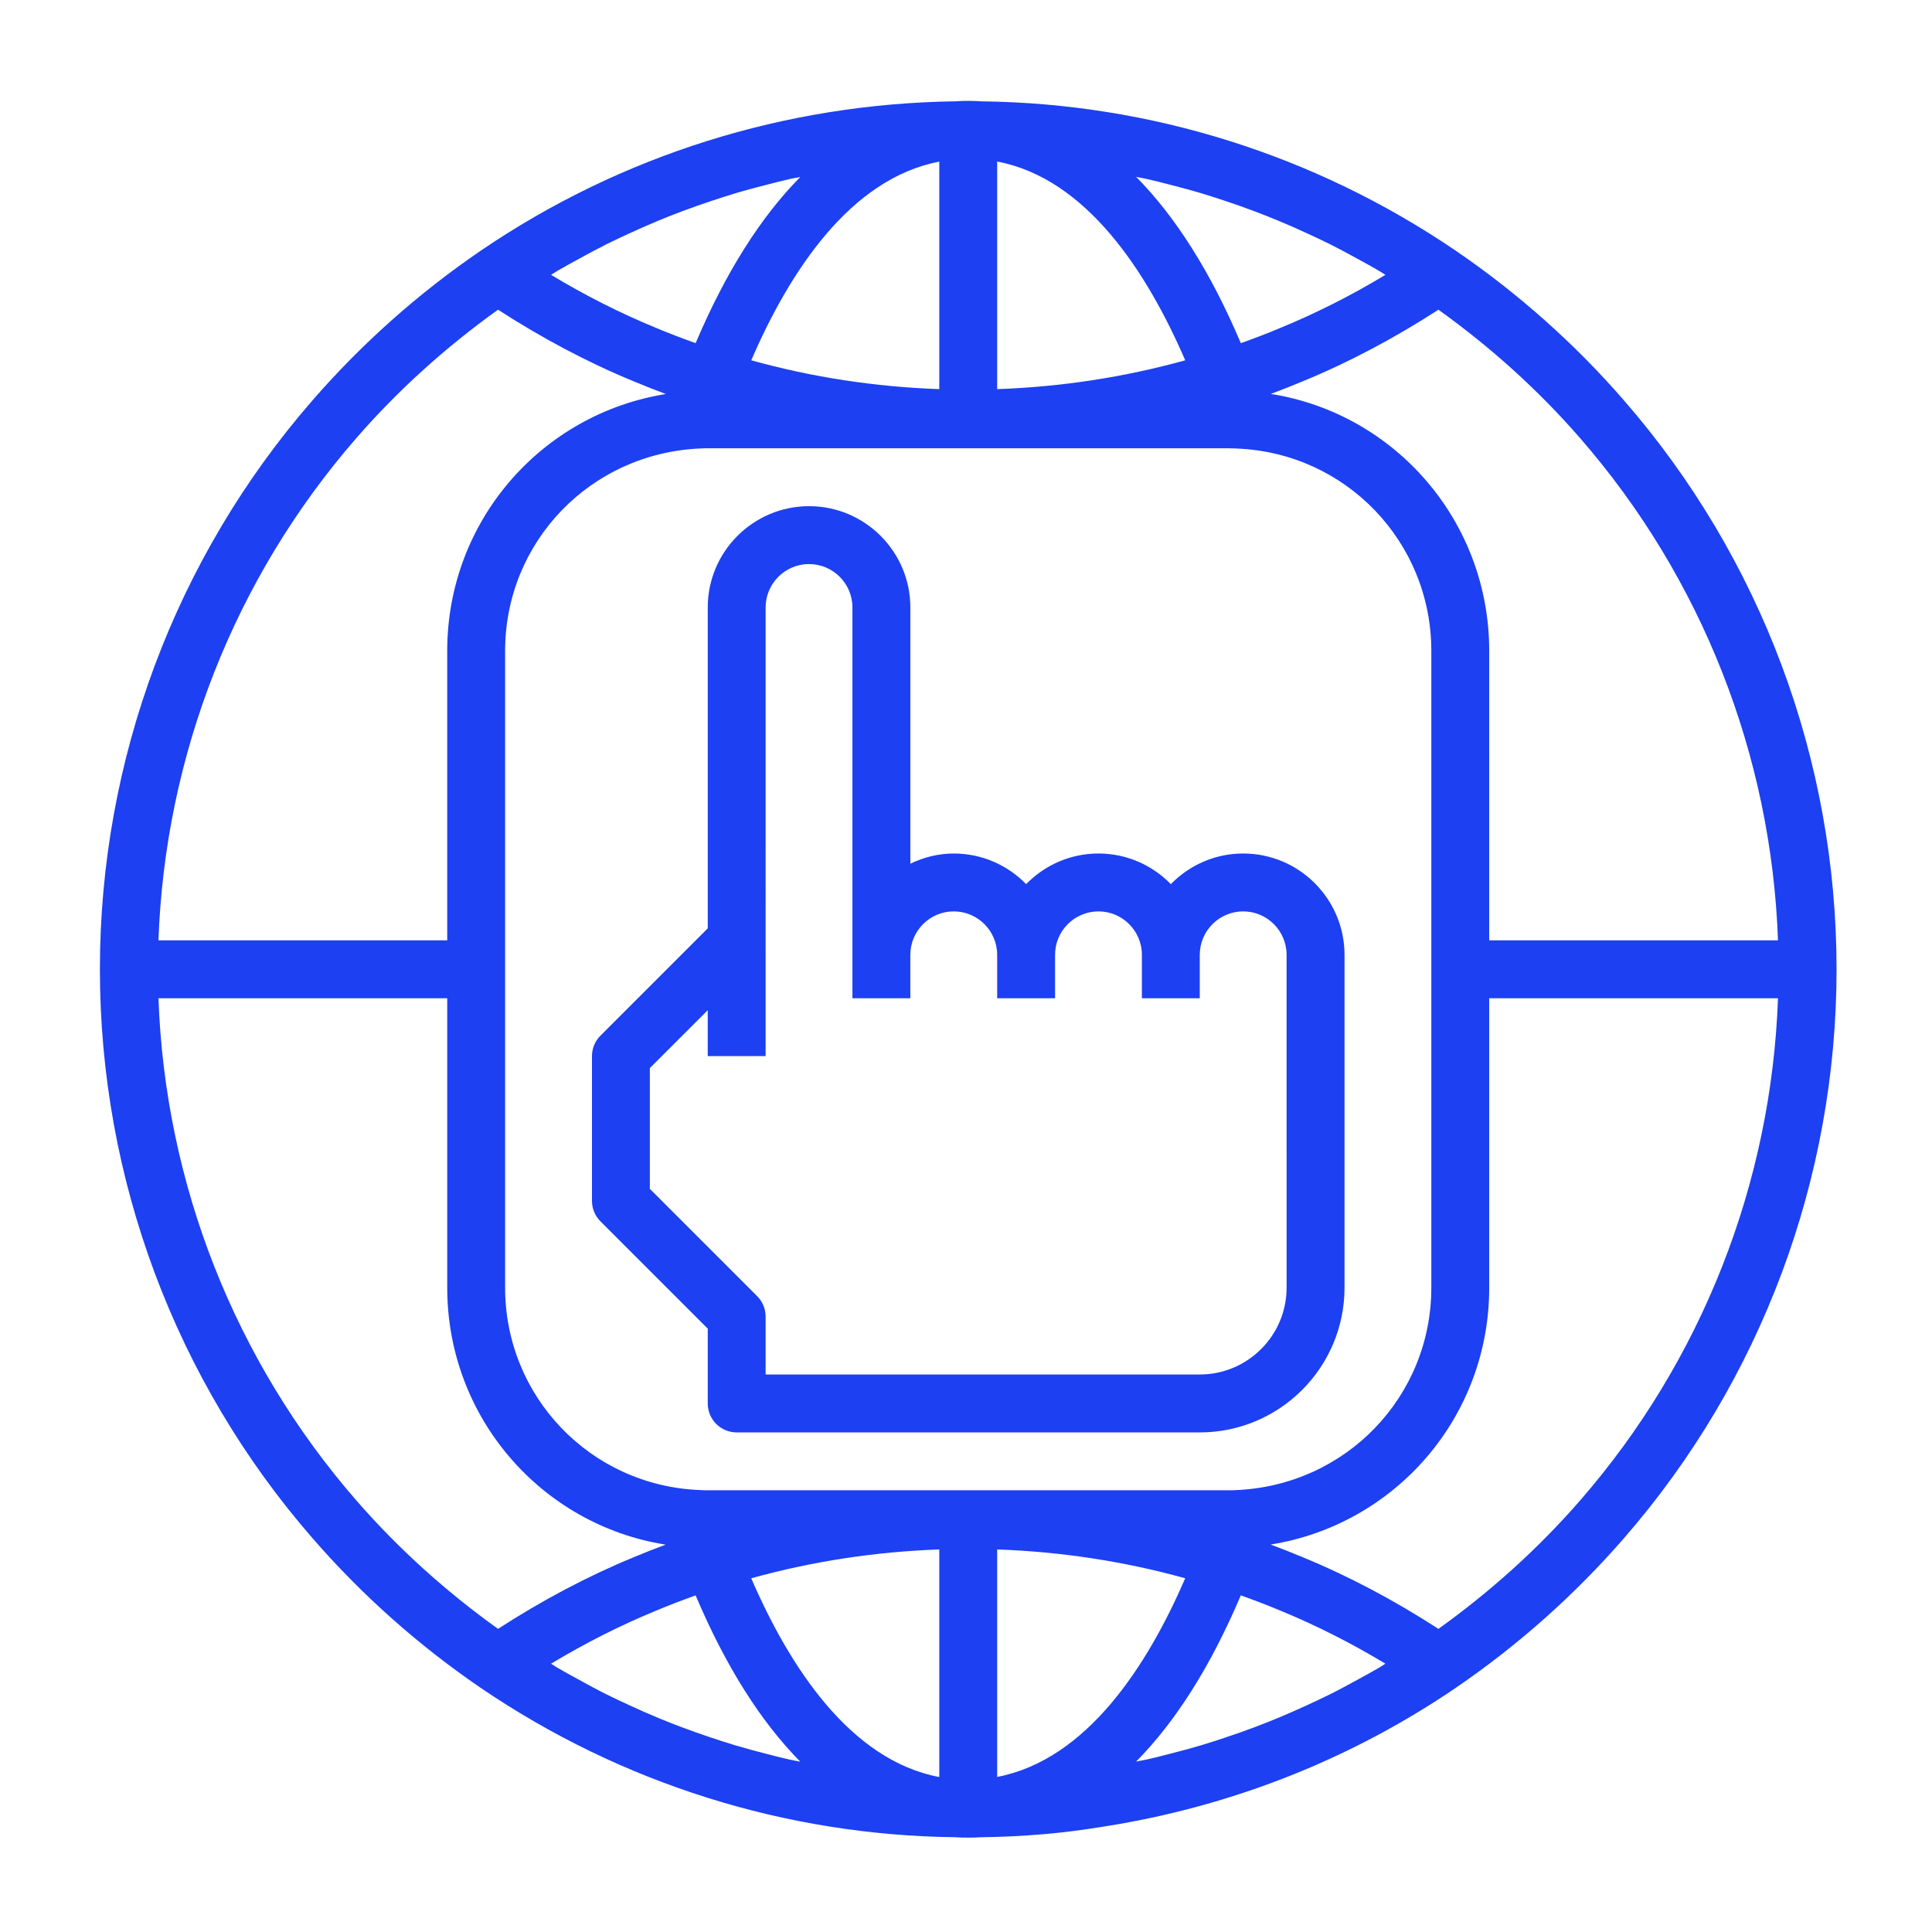 <?xml version="1.0" encoding="utf-8"?>
<!-- Generator: Adobe Illustrator 16.0.0, SVG Export Plug-In . SVG Version: 6.00 Build 0)  -->
<!DOCTYPE svg PUBLIC "-//W3C//DTD SVG 1.1//EN" "http://www.w3.org/Graphics/SVG/1.1/DTD/svg11.dtd">
<svg version="1.1" id="Layer_1" xmlns="http://www.w3.org/2000/svg" xmlns:xlink="http://www.w3.org/1999/xlink" x="0px" y="0px"
	 width="300px" height="300px" viewBox="0 0 300 300" enable-background="new 0 0 300 300" xml:space="preserve">
<g>
	<g>
		<path fill="#1C40F2" d="M252.167,62.172c-7.653-8.813-16.44-16.633-26.122-23.245c-21.838-14.863-47.425-22.891-73.673-23.191
			c-0.571-0.045-1.235-0.068-1.86-0.072c-0.076,0-0.144-0.004-0.216-0.004c-0.687,0-1.303,0.022-1.667,0.063
			c-0.037,0-0.072,0.004-0.108,0.004c-0.027,0.004-0.067,0-0.094,0.004c-0.004,0-0.009,0-0.018,0
			c-26.481,0.36-51.984,8.373-73.762,23.196c-0.005,0-0.005,0.004-0.01,0.008c-9.677,6.607-18.463,14.428-26.113,23.232
			c-21.289,24.458-33.011,55.834-33.011,88.342c0,32.509,11.722,63.884,33.011,88.339c7.654,8.813,16.441,16.635,26.123,23.245
			c21.837,14.861,47.424,22.89,73.671,23.189c0.657,0.055,1.371,0.06,2.028,0.06c0.71,0,1.371-0.005,1.716-0.045
			c0.056,0,0.104-0.01,0.155-0.01c0.015,0,0.032,0,0.046,0c0.004,0,0.016,0,0.021,0c3.245-0.044,6.478-0.192,9.688-0.469
			c3.928-0.33,7.814-0.894,11.678-1.563c18.729-3.254,36.554-10.382,52.396-21.163c0.005,0,0.005-0.006,0.009-0.01
			c9.678-6.605,18.463-14.428,26.113-23.23c21.29-24.457,33.012-55.834,33.012-88.344C285.18,118.002,273.457,86.626,252.167,62.172
			z M245.385,68.064c18.877,21.699,29.678,49.228,30.701,77.951h-44.841V101.07c0-20.152-14.638-36.854-33.915-39.901
			c1.663-0.619,3.324-1.271,4.971-1.964c7.188-2.952,14.248-6.71,21.057-11.115C231.451,53.893,238.873,60.568,245.385,68.064z
			 M178.125,27.803c1.21,0.266,2.4,0.58,3.596,0.89c1.633,0.418,3.26,0.849,4.873,1.335c1.208,0.364,2.403,0.755,3.6,1.15
			c1.578,0.526,3.144,1.074,4.697,1.663c1.183,0.45,2.364,0.913,3.531,1.398c1.538,0.634,3.057,1.308,4.566,2.005
			c1.146,0.529,2.293,1.06,3.421,1.622c1.515,0.756,3.007,1.564,4.495,2.382c1.076,0.593,2.16,1.173,3.221,1.802
			c0.342,0.203,0.666,0.427,1.003,0.63c-5.299,3.195-10.751,5.951-16.282,8.225c-2.051,0.866-4.113,1.645-6.172,2.382
			c-4.63-10.939-10.094-19.591-16.251-25.821C176.988,27.583,177.563,27.673,178.125,27.803z M154.84,25.084
			c13.87,2.621,23.285,17.183,29.201,30.864c-9.484,2.634-19.305,4.13-29.201,4.476V25.084z M145.851,25.093v35.331
			c-9.888-0.346-19.707-1.837-29.2-4.476C122.562,42.28,131.955,27.763,145.851,25.093z M86.583,42.041
			c1.047-0.615,2.116-1.19,3.182-1.774c1.501-0.828,3.006-1.641,4.534-2.405c1.127-0.562,2.27-1.088,3.412-1.613
			c1.514-0.697,3.038-1.371,4.575-2.009c1.178-0.486,2.364-0.953,3.555-1.403c1.55-0.584,3.11-1.132,4.684-1.654
			c1.208-0.399,2.417-0.794,3.635-1.159c1.605-0.481,3.231-0.908,4.858-1.326c1.215-0.311,2.423-0.629,3.645-0.904
			c0.536-0.117,1.075-0.203,1.61-0.315c-6.162,6.23-11.623,14.877-16.256,25.807c-2.058-0.737-4.13-1.52-6.208-2.395
			c-5.505-2.265-10.943-5.016-16.243-8.211C85.909,42.472,86.236,42.244,86.583,42.041z M55.306,68.059
			c6.513-7.491,13.933-14.17,22.028-19.969c6.808,4.405,13.865,8.159,21.016,11.102c1.676,0.706,3.362,1.367,5.042,1.991
			c-19.375,3.114-33.947,19.78-33.947,39.887v44.945H24.604C25.63,117.292,36.426,89.763,55.306,68.059z M55.306,232.956
			c-18.88-21.7-29.676-49.228-30.701-77.951h44.841v44.943c0,20.153,14.639,36.854,33.915,39.901
			c-1.662,0.621-3.326,1.271-4.97,1.963c-7.187,2.955-14.248,6.711-21.056,11.117C69.239,247.126,61.819,240.451,55.306,232.956z
			 M122.562,273.217c-1.206-0.266-2.396-0.58-3.592-0.89c-1.632-0.418-3.259-0.851-4.872-1.335c-1.209-0.363-2.404-0.756-3.6-1.151
			c-1.572-0.524-3.142-1.073-4.692-1.661c-1.186-0.451-2.364-0.914-3.536-1.396c-1.534-0.635-3.052-1.309-4.563-2.006
			c-1.146-0.525-2.287-1.057-3.42-1.623c-1.52-0.756-3.011-1.563-4.5-2.387c-1.079-0.594-2.161-1.174-3.222-1.797
			c-0.341-0.203-0.666-0.428-1.002-0.631c5.299-3.193,10.751-5.949,16.283-8.225c2.05-0.867,4.113-1.646,6.171-2.383
			c4.629,10.938,10.095,19.592,16.252,25.819C123.702,273.438,123.127,273.348,122.562,273.217z M145.851,275.938
			c-13.87-2.623-23.284-17.184-29.2-30.863c9.484-2.635,19.302-4.131,29.2-4.477V275.938z M109.896,231.41
			c-0.337,0-0.724,0-1.079-0.027c-0.091-0.005-0.162-0.005-0.261-0.014c-16.89-0.715-30.122-14.518-30.122-31.421v-98.877
			c0-16.902,13.232-30.707,30.333-31.434c0.369-0.031,0.778-0.026,1.129-0.026h80.899c0.307,0,0.656,0.004,0.979,0.022
			c0.117,0.004,0.224,0.004,0.36,0.019c16.89,0.713,30.121,14.518,30.121,31.42v98.877c0,16.904-13.231,30.707-30.332,31.435
			c-0.368,0.031-0.778,0.027-1.129,0.027L109.896,231.41L109.896,231.41z M154.84,275.923v-35.325
			c9.889,0.346,19.708,1.838,29.201,4.477C178.13,258.734,168.732,273.253,154.84,275.923z M214.107,258.979
			c-1.047,0.615-2.112,1.188-3.174,1.771c-1.507,0.827-3.011,1.646-4.55,2.409c-1.12,0.557-2.261,1.083-3.396,1.608
			c-1.516,0.699-3.043,1.377-4.586,2.015c-1.176,0.483-2.358,0.952-3.549,1.401c-1.551,0.584-3.115,1.133-4.688,1.656
			c-1.203,0.4-2.414,0.799-3.636,1.16c-1.608,0.48-3.231,0.912-4.857,1.326c-1.21,0.313-2.42,0.629-3.643,0.898
			c-0.534,0.119-1.078,0.201-1.612,0.313c6.162-6.229,11.622-14.876,16.256-25.81c2.058,0.737,4.13,1.521,6.207,2.396
			c5.505,2.266,10.944,5.018,16.242,8.211C214.782,258.547,214.454,258.775,214.107,258.979z M245.385,232.961
			c-6.512,7.49-13.934,14.17-22.027,19.969c-6.809-4.404-13.863-8.158-21.016-11.102c-1.677-0.707-3.361-1.366-5.044-1.991
			c19.376-3.114,33.947-19.78,33.947-39.889v-44.943h44.841C275.063,183.729,264.266,211.256,245.385,232.961z"/>
	</g>
</g>
<g>
	<g>
		<path fill="#1C40F2" d="M193.043,132.532c-4.404,0-8.378,1.829-11.236,4.756c-2.856-2.927-6.832-4.756-11.236-4.756
			c-4.403,0-8.379,1.829-11.233,4.756c-2.858-2.927-6.833-4.756-11.237-4.756c-2.423,0-4.692,0.598-6.742,1.577V94.33
			c0-8.674-7.057-15.731-15.73-15.731c-8.674,0-15.73,7.057-15.73,15.731v49.825l-16.661,16.662
			c-0.846,0.842-1.317,1.981-1.317,3.179v22.472c0,1.195,0.472,2.34,1.317,3.18l16.661,16.66v11.623
			c0,2.484,2.009,4.493,4.494,4.493h71.911c12.393,0,22.473-10.081,22.473-22.473v-51.685
			C208.771,139.589,201.716,132.532,193.043,132.532z M199.784,199.948c0,7.435-6.05,13.483-13.483,13.483h-67.416v-8.99
			c0-1.194-0.473-2.336-1.317-3.178l-16.661-16.66v-18.75l8.989-8.988v7.128h8.989V94.33c0-3.717,3.023-6.742,6.741-6.742
			c3.717,0,6.741,3.024,6.741,6.742v53.934v6.742h8.989v-6.742c0-3.717,3.024-6.743,6.742-6.743s6.742,3.025,6.742,6.743v6.742
			h8.989v-6.742c0-3.717,3.024-6.743,6.741-6.743s6.742,3.025,6.742,6.743v6.742h8.986v-6.742c0-3.717,3.025-6.743,6.742-6.743
			c3.716,0,6.741,3.025,6.741,6.743L199.784,199.948L199.784,199.948z"/>
	</g>
</g>
</svg>

